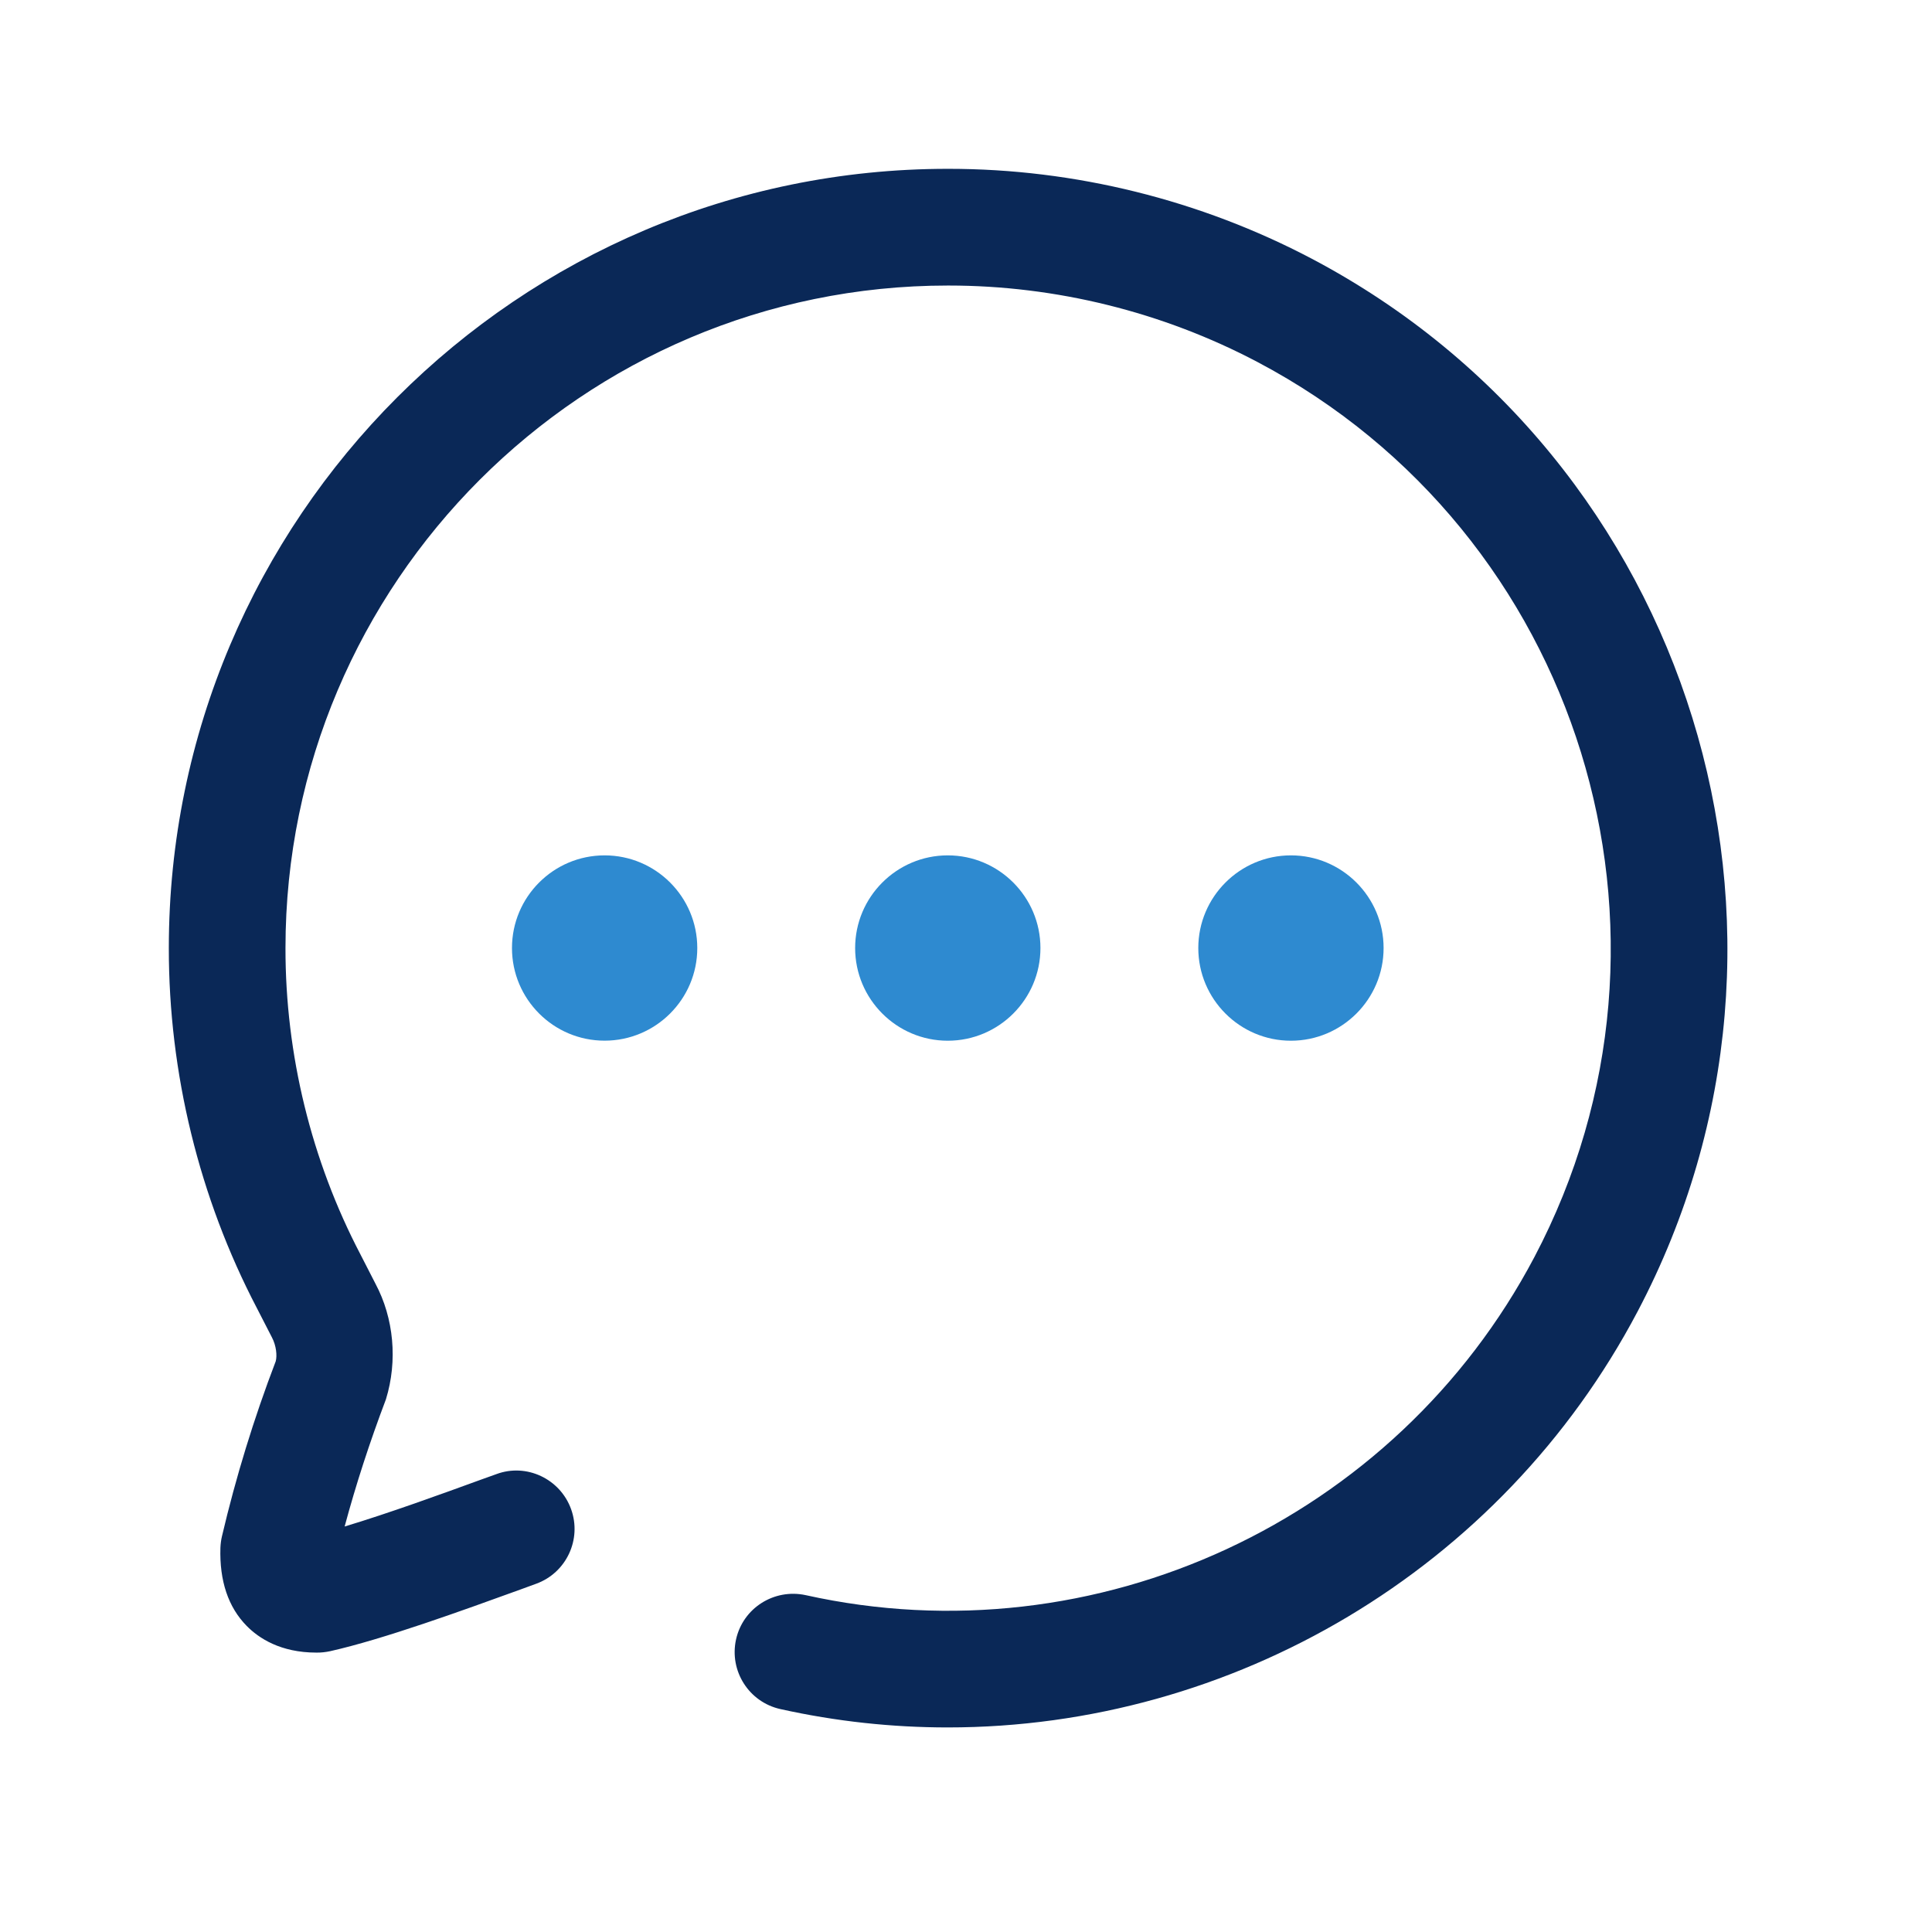 <svg width="34" height="34" viewBox="0 0 34 34" fill="none" xmlns="http://www.w3.org/2000/svg">
<path d="M23.087 4.554C21.123 3.519 18.913 2.971 16.695 2.971H16.679C9.121 2.971 2.971 9.122 2.971 16.683C2.969 18.884 3.506 21.079 4.52 23.019L4.784 23.533C4.863 23.681 4.879 23.859 4.852 23.957C4.468 24.961 4.15 25.997 3.906 27.036C3.89 27.103 3.882 27.172 3.879 27.238C3.861 27.82 4.016 28.283 4.341 28.613C4.552 28.828 4.936 29.083 5.567 29.083C5.645 29.085 5.731 29.075 5.811 29.058C6.75 28.847 8.142 28.341 9.158 27.973L9.434 27.872C9.966 27.68 10.243 27.091 10.05 26.558C9.857 26.024 9.264 25.745 8.736 25.942L8.457 26.042C7.777 26.29 6.836 26.632 6.065 26.864C6.263 26.127 6.504 25.386 6.792 24.625C7.001 23.946 6.93 23.196 6.608 22.592L6.344 22.077C5.478 20.421 5.022 18.556 5.024 16.684C5.024 10.255 10.254 5.025 16.68 5.025H16.694C18.581 5.025 20.46 5.49 22.13 6.371C27.814 9.37 30 16.436 27.003 22.122C24.559 26.756 19.287 29.207 14.179 28.072C13.622 27.952 13.075 28.299 12.953 28.852C12.831 29.406 13.18 29.954 13.733 30.077C14.715 30.295 15.702 30.4 16.679 30.4C21.68 30.4 26.415 27.64 28.819 23.08C32.345 16.391 29.773 8.082 23.087 4.554Z" fill="#0A2857"/>
<path d="M10.64 15.053C9.74 15.053 9.01 15.784 9.01 16.684C9.01 17.583 9.74 18.314 10.64 18.314C11.54 18.314 12.271 17.583 12.271 16.684C12.271 15.784 11.54 15.053 10.64 15.053Z" fill="#2E8AD0"/>
<path d="M18.31 16.684C18.31 15.785 17.579 15.053 16.679 15.053C15.78 15.053 15.049 15.785 15.049 16.684C15.049 17.583 15.78 18.315 16.679 18.315C17.579 18.315 18.31 17.583 18.31 16.684Z" fill="#2E8AD0"/>
<path d="M24.349 16.684C24.349 15.785 23.618 15.053 22.718 15.053C21.819 15.053 21.088 15.785 21.088 16.684C21.088 17.583 21.819 18.315 22.718 18.315C23.618 18.315 24.349 17.583 24.349 16.684Z" fill="#2E8AD0"/>
</svg>
